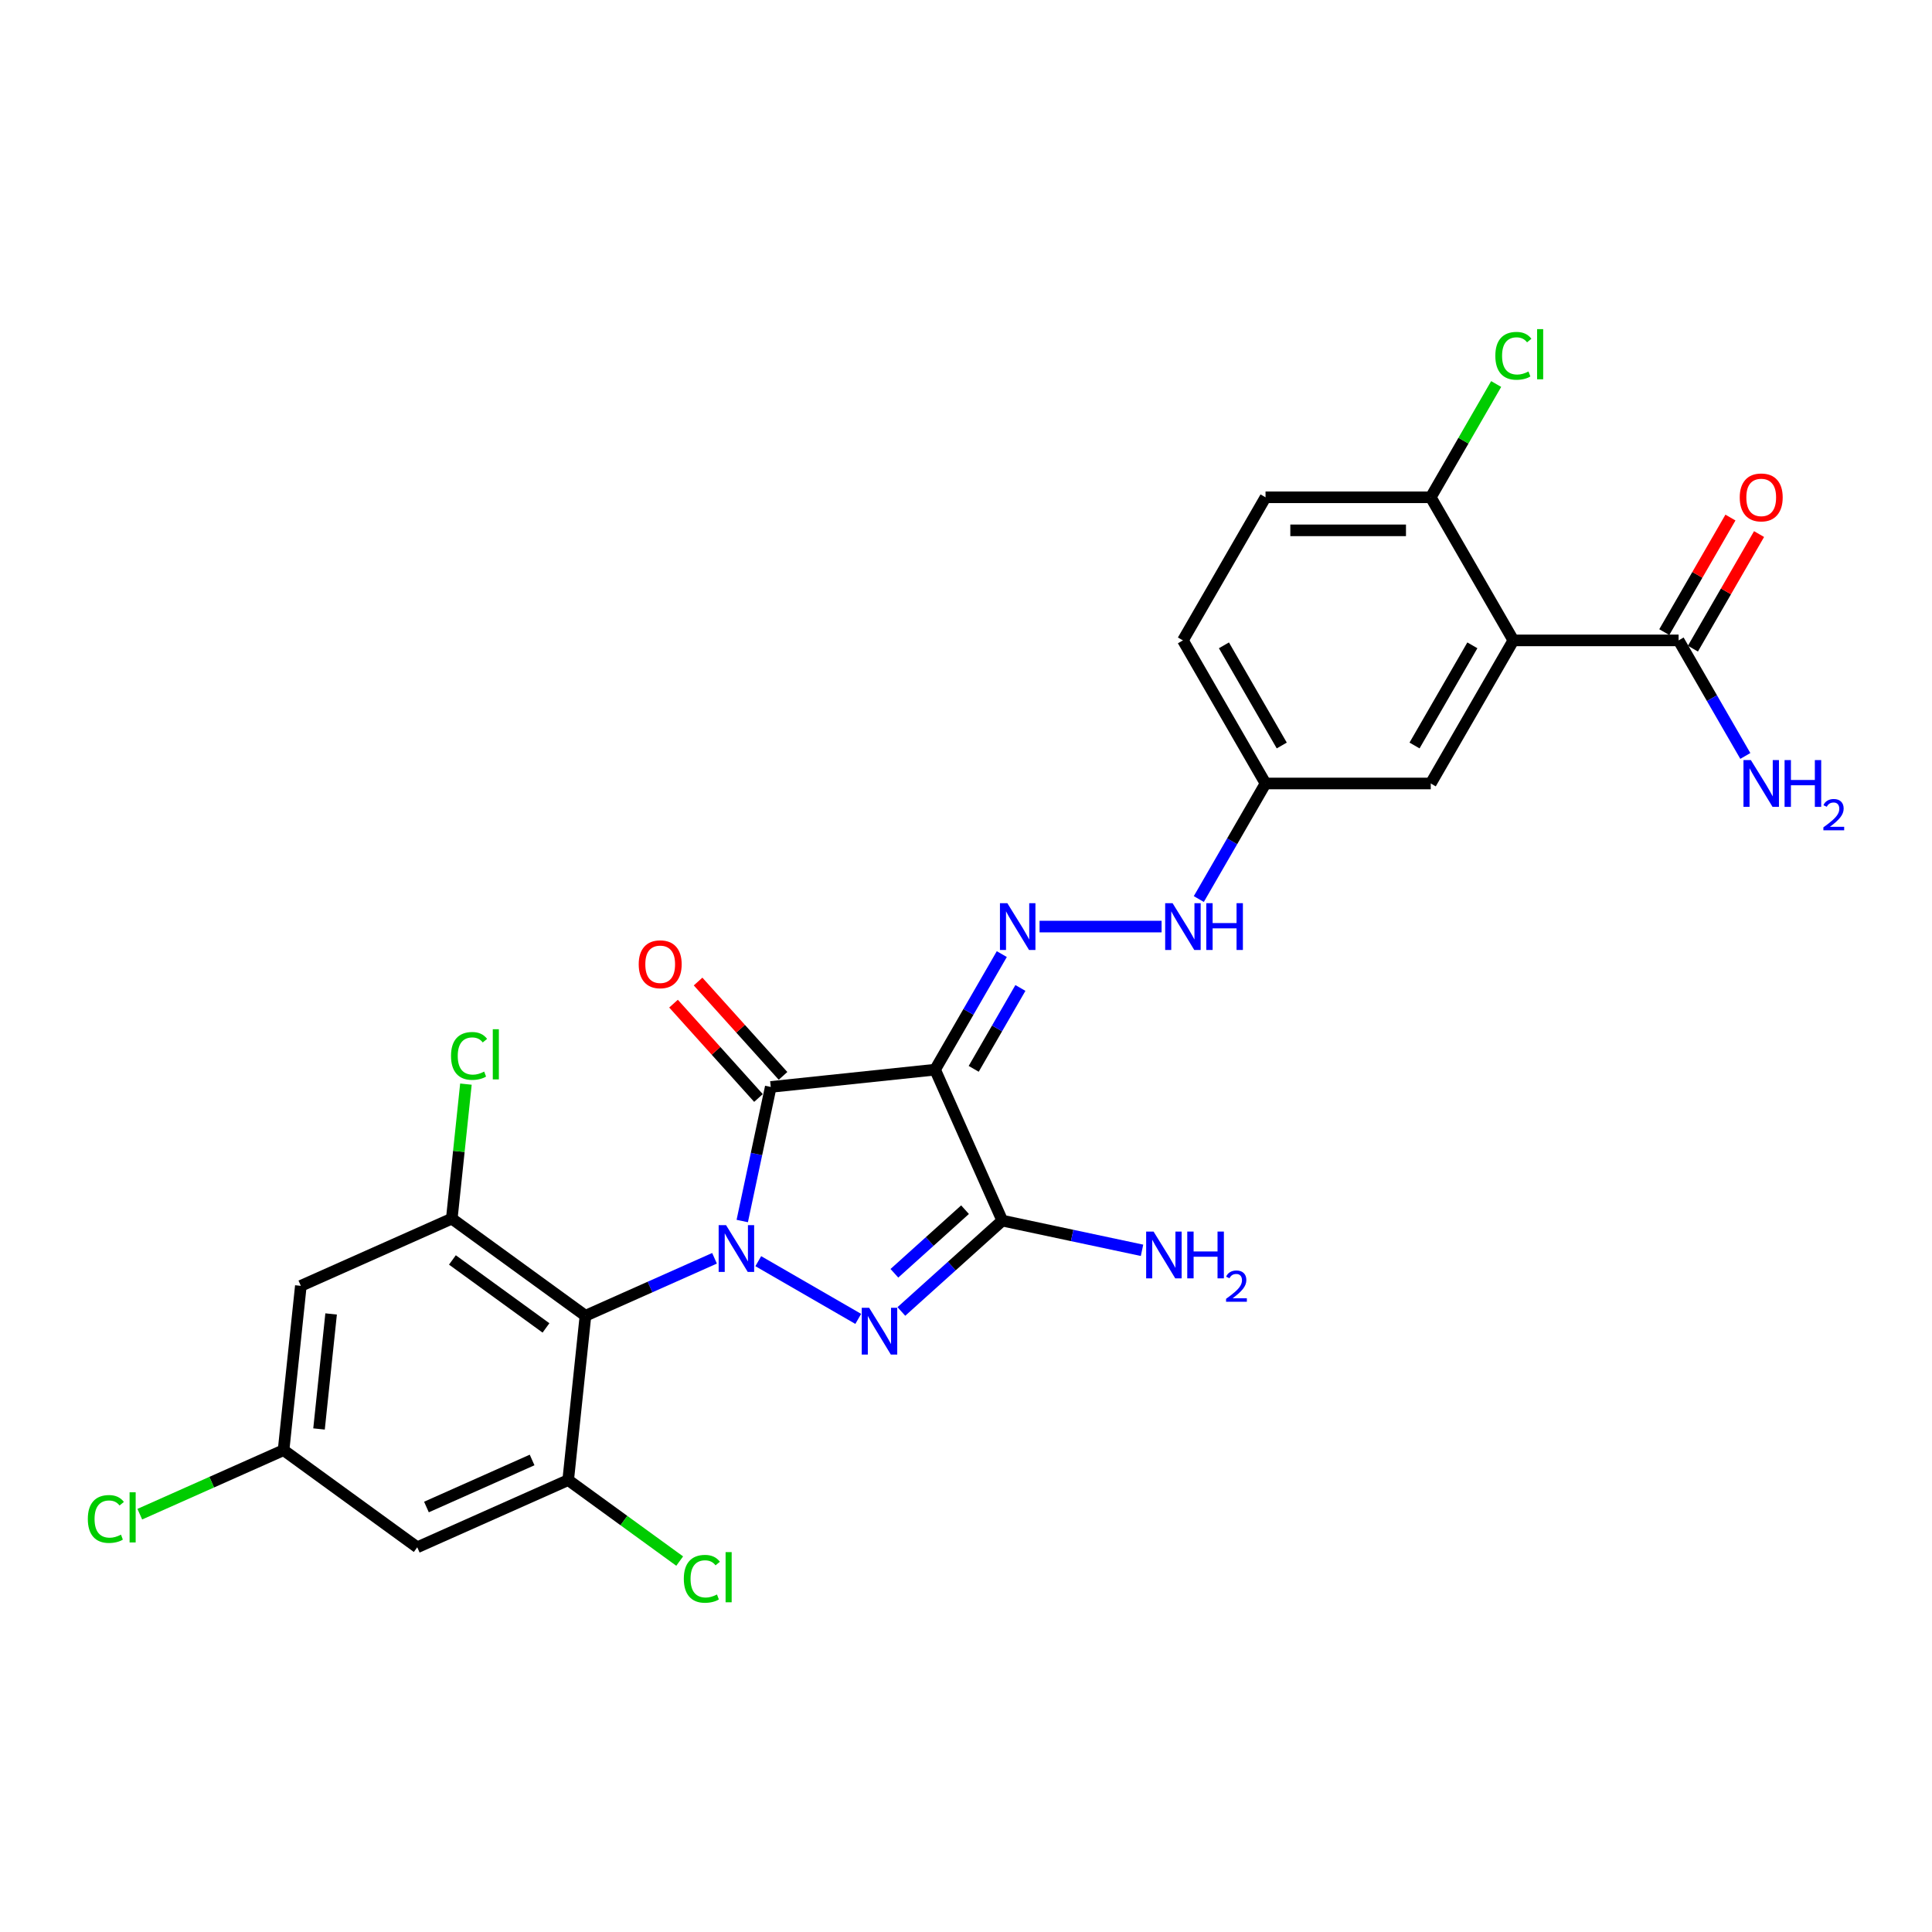<?xml version='1.0' encoding='iso-8859-1'?>
<svg version='1.1' baseProfile='full'
              xmlns='http://www.w3.org/2000/svg'
                      xmlns:rdkit='http://www.rdkit.org/xml'
                      xmlns:xlink='http://www.w3.org/1999/xlink'
                  xml:space='preserve'
width='1000px' height='1000px' viewBox='0 0 1000 1000'>
<!-- END OF HEADER -->
<rect style='opacity:1.0;fill:#FFFFFF;stroke:none' width='1000' height='1000' x='0' y='0'> </rect>
<path class='bond-0' d='M 384.188,632.001 L 391.565,597.299' style='fill:none;fill-rule:evenodd;stroke:#0000FF;stroke-width:6px;stroke-linecap:butt;stroke-linejoin:miter;stroke-opacity:1' />
<path class='bond-0' d='M 391.565,597.299 L 398.941,562.596' style='fill:none;fill-rule:evenodd;stroke:#000000;stroke-width:6px;stroke-linecap:butt;stroke-linejoin:miter;stroke-opacity:1' />
<path class='bond-1' d='M 392.483,652.786 L 444.228,682.661' style='fill:none;fill-rule:evenodd;stroke:#0000FF;stroke-width:6px;stroke-linecap:butt;stroke-linejoin:miter;stroke-opacity:1' />
<path class='bond-4' d='M 369.837,651.29 L 336.434,666.162' style='fill:none;fill-rule:evenodd;stroke:#0000FF;stroke-width:6px;stroke-linecap:butt;stroke-linejoin:miter;stroke-opacity:1' />
<path class='bond-4' d='M 336.434,666.162 L 303.032,681.034' style='fill:none;fill-rule:evenodd;stroke:#000000;stroke-width:6px;stroke-linecap:butt;stroke-linejoin:miter;stroke-opacity:1' />
<path class='bond-2' d='M 398.941,562.596 L 483.994,553.657' style='fill:none;fill-rule:evenodd;stroke:#000000;stroke-width:6px;stroke-linecap:butt;stroke-linejoin:miter;stroke-opacity:1' />
<path class='bond-12' d='M 405.296,556.874 L 383.312,532.457' style='fill:none;fill-rule:evenodd;stroke:#000000;stroke-width:6px;stroke-linecap:butt;stroke-linejoin:miter;stroke-opacity:1' />
<path class='bond-12' d='M 383.312,532.457 L 361.327,508.041' style='fill:none;fill-rule:evenodd;stroke:#FF0000;stroke-width:6px;stroke-linecap:butt;stroke-linejoin:miter;stroke-opacity:1' />
<path class='bond-12' d='M 392.585,568.319 L 370.601,543.902' style='fill:none;fill-rule:evenodd;stroke:#000000;stroke-width:6px;stroke-linecap:butt;stroke-linejoin:miter;stroke-opacity:1' />
<path class='bond-12' d='M 370.601,543.902 L 348.616,519.486' style='fill:none;fill-rule:evenodd;stroke:#FF0000;stroke-width:6px;stroke-linecap:butt;stroke-linejoin:miter;stroke-opacity:1' />
<path class='bond-3' d='M 466.547,678.814 L 492.663,655.3' style='fill:none;fill-rule:evenodd;stroke:#0000FF;stroke-width:6px;stroke-linecap:butt;stroke-linejoin:miter;stroke-opacity:1' />
<path class='bond-3' d='M 492.663,655.3 L 518.779,631.785' style='fill:none;fill-rule:evenodd;stroke:#000000;stroke-width:6px;stroke-linecap:butt;stroke-linejoin:miter;stroke-opacity:1' />
<path class='bond-3' d='M 462.937,659.049 L 481.218,642.589' style='fill:none;fill-rule:evenodd;stroke:#0000FF;stroke-width:6px;stroke-linecap:butt;stroke-linejoin:miter;stroke-opacity:1' />
<path class='bond-3' d='M 481.218,642.589 L 499.499,626.128' style='fill:none;fill-rule:evenodd;stroke:#000000;stroke-width:6px;stroke-linecap:butt;stroke-linejoin:miter;stroke-opacity:1' />
<path class='bond-6' d='M 483.994,553.657 L 501.261,523.749' style='fill:none;fill-rule:evenodd;stroke:#000000;stroke-width:6px;stroke-linecap:butt;stroke-linejoin:miter;stroke-opacity:1' />
<path class='bond-6' d='M 501.261,523.749 L 518.529,493.841' style='fill:none;fill-rule:evenodd;stroke:#0000FF;stroke-width:6px;stroke-linecap:butt;stroke-linejoin:miter;stroke-opacity:1' />
<path class='bond-6' d='M 503.987,553.236 L 516.074,532.301' style='fill:none;fill-rule:evenodd;stroke:#000000;stroke-width:6px;stroke-linecap:butt;stroke-linejoin:miter;stroke-opacity:1' />
<path class='bond-6' d='M 516.074,532.301 L 528.161,511.365' style='fill:none;fill-rule:evenodd;stroke:#0000FF;stroke-width:6px;stroke-linecap:butt;stroke-linejoin:miter;stroke-opacity:1' />
<path class='bond-27' d='M 483.994,553.657 L 518.779,631.785' style='fill:none;fill-rule:evenodd;stroke:#000000;stroke-width:6px;stroke-linecap:butt;stroke-linejoin:miter;stroke-opacity:1' />
<path class='bond-17' d='M 518.779,631.785 L 554.944,639.472' style='fill:none;fill-rule:evenodd;stroke:#000000;stroke-width:6px;stroke-linecap:butt;stroke-linejoin:miter;stroke-opacity:1' />
<path class='bond-17' d='M 554.944,639.472 L 591.109,647.159' style='fill:none;fill-rule:evenodd;stroke:#0000FF;stroke-width:6px;stroke-linecap:butt;stroke-linejoin:miter;stroke-opacity:1' />
<path class='bond-7' d='M 303.032,681.034 L 233.843,630.765' style='fill:none;fill-rule:evenodd;stroke:#000000;stroke-width:6px;stroke-linecap:butt;stroke-linejoin:miter;stroke-opacity:1' />
<path class='bond-7' d='M 282.6,687.331 L 234.168,652.143' style='fill:none;fill-rule:evenodd;stroke:#000000;stroke-width:6px;stroke-linecap:butt;stroke-linejoin:miter;stroke-opacity:1' />
<path class='bond-8' d='M 303.032,681.034 L 294.092,766.087' style='fill:none;fill-rule:evenodd;stroke:#000000;stroke-width:6px;stroke-linecap:butt;stroke-linejoin:miter;stroke-opacity:1' />
<path class='bond-5' d='M 783.32,331.465 L 740.559,405.529' style='fill:none;fill-rule:evenodd;stroke:#000000;stroke-width:6px;stroke-linecap:butt;stroke-linejoin:miter;stroke-opacity:1' />
<path class='bond-5' d='M 762.093,334.022 L 732.161,385.867' style='fill:none;fill-rule:evenodd;stroke:#000000;stroke-width:6px;stroke-linecap:butt;stroke-linejoin:miter;stroke-opacity:1' />
<path class='bond-9' d='M 783.32,331.465 L 868.842,331.465' style='fill:none;fill-rule:evenodd;stroke:#000000;stroke-width:6px;stroke-linecap:butt;stroke-linejoin:miter;stroke-opacity:1' />
<path class='bond-29' d='M 783.32,331.465 L 740.559,257.401' style='fill:none;fill-rule:evenodd;stroke:#000000;stroke-width:6px;stroke-linecap:butt;stroke-linejoin:miter;stroke-opacity:1' />
<path class='bond-14' d='M 538.078,479.593 L 601.237,479.593' style='fill:none;fill-rule:evenodd;stroke:#0000FF;stroke-width:6px;stroke-linecap:butt;stroke-linejoin:miter;stroke-opacity:1' />
<path class='bond-11' d='M 233.843,630.765 L 155.715,665.55' style='fill:none;fill-rule:evenodd;stroke:#000000;stroke-width:6px;stroke-linecap:butt;stroke-linejoin:miter;stroke-opacity:1' />
<path class='bond-20' d='M 233.843,630.765 L 237.502,595.953' style='fill:none;fill-rule:evenodd;stroke:#000000;stroke-width:6px;stroke-linecap:butt;stroke-linejoin:miter;stroke-opacity:1' />
<path class='bond-20' d='M 237.502,595.953 L 241.161,561.14' style='fill:none;fill-rule:evenodd;stroke:#00CC00;stroke-width:6px;stroke-linecap:butt;stroke-linejoin:miter;stroke-opacity:1' />
<path class='bond-10' d='M 294.092,766.087 L 215.965,800.872' style='fill:none;fill-rule:evenodd;stroke:#000000;stroke-width:6px;stroke-linecap:butt;stroke-linejoin:miter;stroke-opacity:1' />
<path class='bond-10' d='M 275.416,755.679 L 220.727,780.028' style='fill:none;fill-rule:evenodd;stroke:#000000;stroke-width:6px;stroke-linecap:butt;stroke-linejoin:miter;stroke-opacity:1' />
<path class='bond-19' d='M 294.092,766.087 L 322.948,787.052' style='fill:none;fill-rule:evenodd;stroke:#000000;stroke-width:6px;stroke-linecap:butt;stroke-linejoin:miter;stroke-opacity:1' />
<path class='bond-19' d='M 322.948,787.052 L 351.804,808.017' style='fill:none;fill-rule:evenodd;stroke:#00CC00;stroke-width:6px;stroke-linecap:butt;stroke-linejoin:miter;stroke-opacity:1' />
<path class='bond-18' d='M 876.248,335.741 L 893.367,306.089' style='fill:none;fill-rule:evenodd;stroke:#000000;stroke-width:6px;stroke-linecap:butt;stroke-linejoin:miter;stroke-opacity:1' />
<path class='bond-18' d='M 893.367,306.089 L 910.487,276.438' style='fill:none;fill-rule:evenodd;stroke:#FF0000;stroke-width:6px;stroke-linecap:butt;stroke-linejoin:miter;stroke-opacity:1' />
<path class='bond-18' d='M 861.435,327.189 L 878.555,297.537' style='fill:none;fill-rule:evenodd;stroke:#000000;stroke-width:6px;stroke-linecap:butt;stroke-linejoin:miter;stroke-opacity:1' />
<path class='bond-18' d='M 878.555,297.537 L 895.674,267.886' style='fill:none;fill-rule:evenodd;stroke:#FF0000;stroke-width:6px;stroke-linecap:butt;stroke-linejoin:miter;stroke-opacity:1' />
<path class='bond-23' d='M 868.842,331.465 L 886.109,361.373' style='fill:none;fill-rule:evenodd;stroke:#000000;stroke-width:6px;stroke-linecap:butt;stroke-linejoin:miter;stroke-opacity:1' />
<path class='bond-23' d='M 886.109,361.373 L 903.377,391.281' style='fill:none;fill-rule:evenodd;stroke:#0000FF;stroke-width:6px;stroke-linecap:butt;stroke-linejoin:miter;stroke-opacity:1' />
<path class='bond-16' d='M 215.965,800.872 L 146.776,750.603' style='fill:none;fill-rule:evenodd;stroke:#000000;stroke-width:6px;stroke-linecap:butt;stroke-linejoin:miter;stroke-opacity:1' />
<path class='bond-28' d='M 155.715,665.55 L 146.776,750.603' style='fill:none;fill-rule:evenodd;stroke:#000000;stroke-width:6px;stroke-linecap:butt;stroke-linejoin:miter;stroke-opacity:1' />
<path class='bond-28' d='M 171.385,680.096 L 165.128,739.633' style='fill:none;fill-rule:evenodd;stroke:#000000;stroke-width:6px;stroke-linecap:butt;stroke-linejoin:miter;stroke-opacity:1' />
<path class='bond-13' d='M 740.559,257.401 L 655.037,257.401' style='fill:none;fill-rule:evenodd;stroke:#000000;stroke-width:6px;stroke-linecap:butt;stroke-linejoin:miter;stroke-opacity:1' />
<path class='bond-13' d='M 727.731,274.505 L 667.866,274.505' style='fill:none;fill-rule:evenodd;stroke:#000000;stroke-width:6px;stroke-linecap:butt;stroke-linejoin:miter;stroke-opacity:1' />
<path class='bond-24' d='M 740.559,257.401 L 757.486,228.083' style='fill:none;fill-rule:evenodd;stroke:#000000;stroke-width:6px;stroke-linecap:butt;stroke-linejoin:miter;stroke-opacity:1' />
<path class='bond-24' d='M 757.486,228.083 L 774.413,198.765' style='fill:none;fill-rule:evenodd;stroke:#00CC00;stroke-width:6px;stroke-linecap:butt;stroke-linejoin:miter;stroke-opacity:1' />
<path class='bond-21' d='M 620.503,465.345 L 637.77,435.437' style='fill:none;fill-rule:evenodd;stroke:#0000FF;stroke-width:6px;stroke-linecap:butt;stroke-linejoin:miter;stroke-opacity:1' />
<path class='bond-21' d='M 637.77,435.437 L 655.037,405.529' style='fill:none;fill-rule:evenodd;stroke:#000000;stroke-width:6px;stroke-linecap:butt;stroke-linejoin:miter;stroke-opacity:1' />
<path class='bond-15' d='M 740.559,405.529 L 655.037,405.529' style='fill:none;fill-rule:evenodd;stroke:#000000;stroke-width:6px;stroke-linecap:butt;stroke-linejoin:miter;stroke-opacity:1' />
<path class='bond-25' d='M 146.776,750.603 L 109.568,767.17' style='fill:none;fill-rule:evenodd;stroke:#000000;stroke-width:6px;stroke-linecap:butt;stroke-linejoin:miter;stroke-opacity:1' />
<path class='bond-25' d='M 109.568,767.17 L 72.36,783.736' style='fill:none;fill-rule:evenodd;stroke:#00CC00;stroke-width:6px;stroke-linecap:butt;stroke-linejoin:miter;stroke-opacity:1' />
<path class='bond-26' d='M 655.037,405.529 L 612.277,331.465' style='fill:none;fill-rule:evenodd;stroke:#000000;stroke-width:6px;stroke-linecap:butt;stroke-linejoin:miter;stroke-opacity:1' />
<path class='bond-26' d='M 663.436,385.867 L 633.504,334.022' style='fill:none;fill-rule:evenodd;stroke:#000000;stroke-width:6px;stroke-linecap:butt;stroke-linejoin:miter;stroke-opacity:1' />
<path class='bond-22' d='M 655.037,257.401 L 612.277,331.465' style='fill:none;fill-rule:evenodd;stroke:#000000;stroke-width:6px;stroke-linecap:butt;stroke-linejoin:miter;stroke-opacity:1' />
<path  class='atom-0' d='M 375.806 634.139
L 383.743 646.967
Q 384.529 648.233, 385.795 650.525
Q 387.061 652.817, 387.129 652.954
L 387.129 634.139
L 390.345 634.139
L 390.345 658.359
L 387.027 658.359
L 378.509 644.333
Q 377.517 642.691, 376.456 640.81
Q 375.43 638.928, 375.122 638.347
L 375.122 658.359
L 371.975 658.359
L 371.975 634.139
L 375.806 634.139
' fill='#0000FF'/>
<path  class='atom-2' d='M 449.87 676.9
L 457.807 689.728
Q 458.593 690.994, 459.859 693.286
Q 461.125 695.578, 461.193 695.715
L 461.193 676.9
L 464.409 676.9
L 464.409 701.12
L 461.091 701.12
L 452.573 687.094
Q 451.581 685.452, 450.52 683.571
Q 449.494 681.689, 449.186 681.108
L 449.186 701.12
L 446.039 701.12
L 446.039 676.9
L 449.87 676.9
' fill='#0000FF'/>
<path  class='atom-7' d='M 521.401 467.483
L 529.338 480.311
Q 530.124 481.577, 531.39 483.869
Q 532.656 486.161, 532.724 486.298
L 532.724 467.483
L 535.94 467.483
L 535.94 491.703
L 532.622 491.703
L 524.104 477.677
Q 523.112 476.035, 522.051 474.153
Q 521.025 472.272, 520.717 471.69
L 520.717 491.703
L 517.57 491.703
L 517.57 467.483
L 521.401 467.483
' fill='#0000FF'/>
<path  class='atom-13' d='M 330.598 499.109
Q 330.598 493.294, 333.471 490.044
Q 336.345 486.794, 341.716 486.794
Q 347.086 486.794, 349.96 490.044
Q 352.833 493.294, 352.833 499.109
Q 352.833 504.993, 349.926 508.346
Q 347.018 511.664, 341.716 511.664
Q 336.379 511.664, 333.471 508.346
Q 330.598 505.028, 330.598 499.109
M 341.716 508.927
Q 345.41 508.927, 347.394 506.464
Q 349.413 503.967, 349.413 499.109
Q 349.413 494.354, 347.394 491.96
Q 345.41 489.531, 341.716 489.531
Q 338.021 489.531, 336.003 491.926
Q 334.019 494.32, 334.019 499.109
Q 334.019 504.001, 336.003 506.464
Q 338.021 508.927, 341.716 508.927
' fill='#FF0000'/>
<path  class='atom-15' d='M 606.923 467.483
L 614.859 480.311
Q 615.646 481.577, 616.912 483.869
Q 618.178 486.161, 618.246 486.298
L 618.246 467.483
L 621.462 467.483
L 621.462 491.703
L 618.143 491.703
L 609.625 477.677
Q 608.633 476.035, 607.573 474.153
Q 606.547 472.272, 606.239 471.69
L 606.239 491.703
L 603.092 491.703
L 603.092 467.483
L 606.923 467.483
' fill='#0000FF'/>
<path  class='atom-15' d='M 624.369 467.483
L 627.653 467.483
L 627.653 477.78
L 640.037 477.78
L 640.037 467.483
L 643.321 467.483
L 643.321 491.703
L 640.037 491.703
L 640.037 480.516
L 627.653 480.516
L 627.653 491.703
L 624.369 491.703
L 624.369 467.483
' fill='#0000FF'/>
<path  class='atom-18' d='M 597.078 637.456
L 605.014 650.284
Q 605.801 651.55, 607.067 653.842
Q 608.333 656.134, 608.401 656.27
L 608.401 637.456
L 611.617 637.456
L 611.617 661.675
L 608.299 661.675
L 599.781 647.65
Q 598.789 646.008, 597.728 644.126
Q 596.702 642.245, 596.394 641.663
L 596.394 661.675
L 593.247 661.675
L 593.247 637.456
L 597.078 637.456
' fill='#0000FF'/>
<path  class='atom-18' d='M 614.525 637.456
L 617.809 637.456
L 617.809 647.752
L 630.192 647.752
L 630.192 637.456
L 633.476 637.456
L 633.476 661.675
L 630.192 661.675
L 630.192 650.489
L 617.809 650.489
L 617.809 661.675
L 614.525 661.675
L 614.525 637.456
' fill='#0000FF'/>
<path  class='atom-18' d='M 634.65 660.826
Q 635.237 659.313, 636.637 658.478
Q 638.037 657.62, 639.979 657.62
Q 642.394 657.62, 643.749 658.929
Q 645.104 660.239, 645.104 662.564
Q 645.104 664.935, 643.343 667.147
Q 641.604 669.36, 637.992 671.979
L 645.375 671.979
L 645.375 673.785
L 634.605 673.785
L 634.605 672.273
Q 637.585 670.15, 639.346 668.57
Q 641.13 666.989, 641.988 665.567
Q 642.846 664.145, 642.846 662.677
Q 642.846 661.142, 642.078 660.284
Q 641.311 659.426, 639.979 659.426
Q 638.692 659.426, 637.834 659.945
Q 636.976 660.464, 636.366 661.616
L 634.65 660.826
' fill='#0000FF'/>
<path  class='atom-19' d='M 900.485 257.469
Q 900.485 251.654, 903.358 248.404
Q 906.232 245.154, 911.603 245.154
Q 916.973 245.154, 919.847 248.404
Q 922.72 251.654, 922.72 257.469
Q 922.72 263.353, 919.813 266.706
Q 916.905 270.024, 911.603 270.024
Q 906.266 270.024, 903.358 266.706
Q 900.485 263.387, 900.485 257.469
M 911.603 267.287
Q 915.297 267.287, 917.281 264.824
Q 919.3 262.327, 919.3 257.469
Q 919.3 252.714, 917.281 250.32
Q 915.297 247.891, 911.603 247.891
Q 907.908 247.891, 905.89 250.285
Q 903.906 252.68, 903.906 257.469
Q 903.906 262.361, 905.89 264.824
Q 907.908 267.287, 911.603 267.287
' fill='#FF0000'/>
<path  class='atom-20' d='M 353.942 817.193
Q 353.942 811.173, 356.747 808.026
Q 359.586 804.844, 364.957 804.844
Q 369.952 804.844, 372.62 808.368
L 370.362 810.215
Q 368.412 807.649, 364.957 807.649
Q 361.297 807.649, 359.347 810.112
Q 357.431 812.541, 357.431 817.193
Q 357.431 821.983, 359.415 824.446
Q 361.434 826.909, 365.334 826.909
Q 368.002 826.909, 371.115 825.301
L 372.073 827.867
Q 370.807 828.688, 368.891 829.167
Q 366.976 829.645, 364.855 829.645
Q 359.586 829.645, 356.747 826.43
Q 353.942 823.214, 353.942 817.193
' fill='#00CC00'/>
<path  class='atom-20' d='M 375.562 803.373
L 378.709 803.373
L 378.709 829.338
L 375.562 829.338
L 375.562 803.373
' fill='#00CC00'/>
<path  class='atom-21' d='M 233.444 546.55
Q 233.444 540.53, 236.249 537.382
Q 239.088 534.201, 244.459 534.201
Q 249.454 534.201, 252.122 537.724
L 249.864 539.572
Q 247.914 537.006, 244.459 537.006
Q 240.799 537.006, 238.849 539.469
Q 236.933 541.898, 236.933 546.55
Q 236.933 551.339, 238.917 553.802
Q 240.936 556.266, 244.835 556.266
Q 247.504 556.266, 250.617 554.658
L 251.575 557.223
Q 250.309 558.044, 248.393 558.523
Q 246.477 559.002, 244.356 559.002
Q 239.088 559.002, 236.249 555.787
Q 233.444 552.571, 233.444 546.55
' fill='#00CC00'/>
<path  class='atom-21' d='M 255.064 532.73
L 258.211 532.73
L 258.211 558.694
L 255.064 558.694
L 255.064 532.73
' fill='#00CC00'/>
<path  class='atom-24' d='M 906.249 393.419
L 914.185 406.247
Q 914.972 407.513, 916.238 409.805
Q 917.504 412.097, 917.572 412.234
L 917.572 393.419
L 920.788 393.419
L 920.788 417.639
L 917.469 417.639
L 908.951 403.613
Q 907.959 401.971, 906.899 400.09
Q 905.873 398.208, 905.565 397.626
L 905.565 417.639
L 902.418 417.639
L 902.418 393.419
L 906.249 393.419
' fill='#0000FF'/>
<path  class='atom-24' d='M 923.695 393.419
L 926.979 393.419
L 926.979 403.716
L 939.363 403.716
L 939.363 393.419
L 942.647 393.419
L 942.647 417.639
L 939.363 417.639
L 939.363 406.452
L 926.979 406.452
L 926.979 417.639
L 923.695 417.639
L 923.695 393.419
' fill='#0000FF'/>
<path  class='atom-24' d='M 943.821 416.789
Q 944.408 415.276, 945.808 414.441
Q 947.208 413.583, 949.149 413.583
Q 951.565 413.583, 952.92 414.892
Q 954.275 416.202, 954.275 418.527
Q 954.275 420.898, 952.513 423.111
Q 950.775 425.323, 947.163 427.942
L 954.545 427.942
L 954.545 429.748
L 943.776 429.748
L 943.776 428.236
Q 946.756 426.113, 948.517 424.533
Q 950.301 422.953, 951.159 421.53
Q 952.017 420.108, 952.017 418.64
Q 952.017 417.105, 951.249 416.247
Q 950.481 415.389, 949.149 415.389
Q 947.862 415.389, 947.004 415.908
Q 946.147 416.428, 945.537 417.579
L 943.821 416.789
' fill='#0000FF'/>
<path  class='atom-25' d='M 773.981 184.175
Q 773.981 178.154, 776.786 175.007
Q 779.626 171.826, 784.996 171.826
Q 789.991 171.826, 792.659 175.349
L 790.401 177.196
Q 788.451 174.631, 784.996 174.631
Q 781.336 174.631, 779.386 177.094
Q 777.47 179.523, 777.47 184.175
Q 777.47 188.964, 779.454 191.427
Q 781.473 193.89, 785.373 193.89
Q 788.041 193.89, 791.154 192.282
L 792.112 194.848
Q 790.846 195.669, 788.93 196.148
Q 787.015 196.627, 784.894 196.627
Q 779.626 196.627, 776.786 193.411
Q 773.981 190.196, 773.981 184.175
' fill='#00CC00'/>
<path  class='atom-25' d='M 795.601 170.355
L 798.748 170.355
L 798.748 196.319
L 795.601 196.319
L 795.601 170.355
' fill='#00CC00'/>
<path  class='atom-26' d='M 45.455 786.226
Q 45.455 780.206, 48.26 777.058
Q 51.099 773.877, 56.47 773.877
Q 61.464 773.877, 64.132 777.4
L 61.875 779.248
Q 59.925 776.682, 56.47 776.682
Q 52.809 776.682, 50.859 779.145
Q 48.944 781.574, 48.944 786.226
Q 48.944 791.016, 50.928 793.479
Q 52.946 795.942, 56.846 795.942
Q 59.514 795.942, 62.627 794.334
L 63.585 796.899
Q 62.319 797.72, 60.404 798.199
Q 58.488 798.678, 56.367 798.678
Q 51.099 798.678, 48.26 795.463
Q 45.455 792.247, 45.455 786.226
' fill='#00CC00'/>
<path  class='atom-26' d='M 67.074 772.406
L 70.222 772.406
L 70.222 798.37
L 67.074 798.37
L 67.074 772.406
' fill='#00CC00'/>
</svg>
